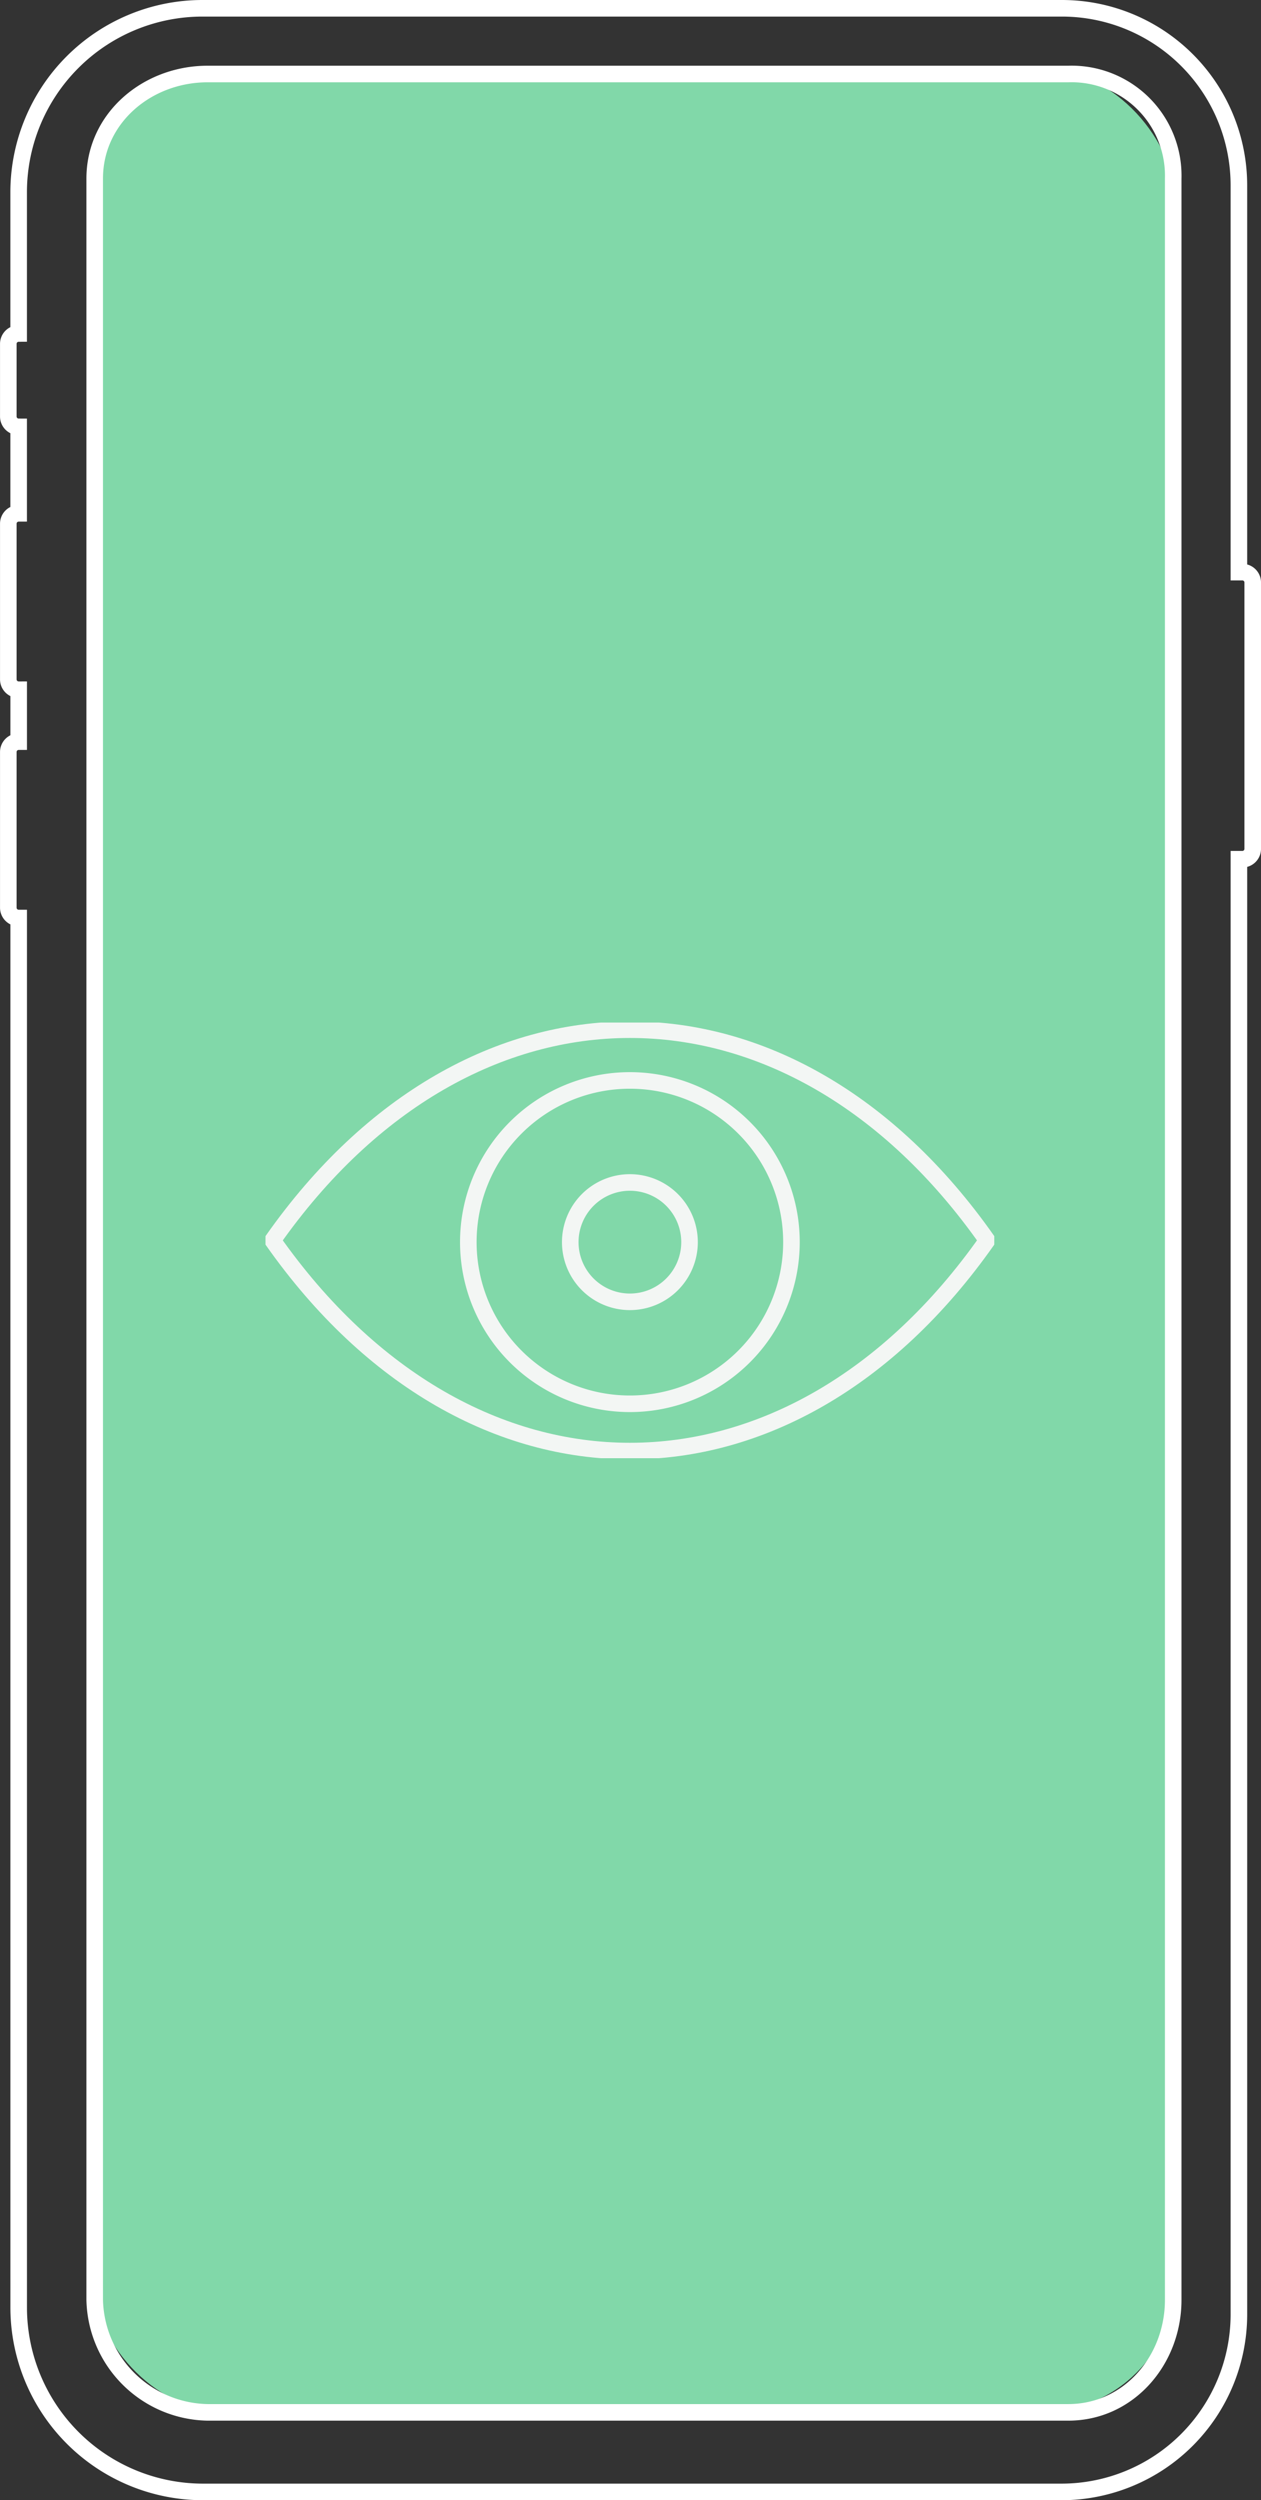 <svg xmlns="http://www.w3.org/2000/svg" xmlns:xlink="http://www.w3.org/1999/xlink" width="152.238" height="301.641" viewBox="0 0 152.238 301.641"><rect x="0" y="0" width="152.238" height="301.641" fill="#333333" stroke="none"/><defs><clipPath id="clip-path"><rect id="Rect&#xE1;ngulo_50" data-name="Rect&#xE1;ngulo 50" width="87.984" height="52.561" fill="none" stroke="#f3f6f4" stroke-width="2"></rect></clipPath></defs><g id="Grupo_152" data-name="Grupo 152" transform="translate(-340.768 -3933.969)"><rect id="Rect&#xE1;ngulo_12" data-name="Rect&#xE1;ngulo 12" width="130.712" height="282.587" rx="16" transform="translate(351.953 3942.322)" fill="#81d8a9"></rect><path id="Trazado_17" data-name="Trazado 17" d="M195.083,68.524h-.417V21.867A21.367,21.367,0,0,0,173.3.5H69.481A22.2,22.2,0,0,0,47.349,22.633v17.1A1.252,1.252,0,0,0,46.1,40.981v8.764A1.252,1.252,0,0,0,47.349,51V61.43A1.252,1.252,0,0,0,46.1,62.682v18.78a1.252,1.252,0,0,0,1.252,1.252v6.26A1.252,1.252,0,0,0,46.1,90.225v18.78a1.252,1.252,0,0,0,1.252,1.252V277.94a22.266,22.266,0,0,0,22.2,22.2H173.3a21.43,21.43,0,0,0,21.367-21.367V103.163h.417a1.252,1.252,0,0,0,1.252-1.252V69.776A1.252,1.252,0,0,0,195.083,68.524Zm-8.347,208.453c0,7.287-5.381,13.565-12.668,13.565H70.154A13.888,13.888,0,0,1,56.53,276.978V21.044c0-7.287,6.337-12.615,13.624-12.615H174.068a12.27,12.27,0,0,1,12.668,12.615Z" transform="translate(295.671 3934.469)" fill="none" stroke="#fff" stroke-width="2"></path><g id="Grupo_151" data-name="Grupo 151" transform="translate(372.822 4057.335)"><g id="Grupo_150" data-name="Grupo 150" transform="translate(0 0)" clip-path="url(#clip-path)"><path id="Trazado_127" data-name="Trazado 127" d="M87.261,26.419C63.441-7.474,24.82-7.474,1,26.419,24.82,60.312,63.441,60.312,87.261,26.419Z" transform="translate(-0.139 -0.139)" fill="none" stroke="#f3f6f4" stroke-linecap="round" stroke-linejoin="round" stroke-width="2"></path><path id="Trazado_128" data-name="Trazado 128" d="M57.119,29.6a7.2,7.2,0,1,1-7.2-7.2A7.2,7.2,0,0,1,57.119,29.6Z" transform="translate(-5.927 -3.107)" fill="none" stroke="#f3f6f4" stroke-linecap="round" stroke-linejoin="round" stroke-width="2"></path><path id="Trazado_129" data-name="Trazado 129" d="M67.442,27.614A19.506,19.506,0,1,1,47.936,8.108,19.506,19.506,0,0,1,67.442,27.614Z" transform="translate(-3.945 -1.125)" fill="none" stroke="#f3f6f4" stroke-linecap="round" stroke-linejoin="round" stroke-width="2"></path></g></g></g></svg>